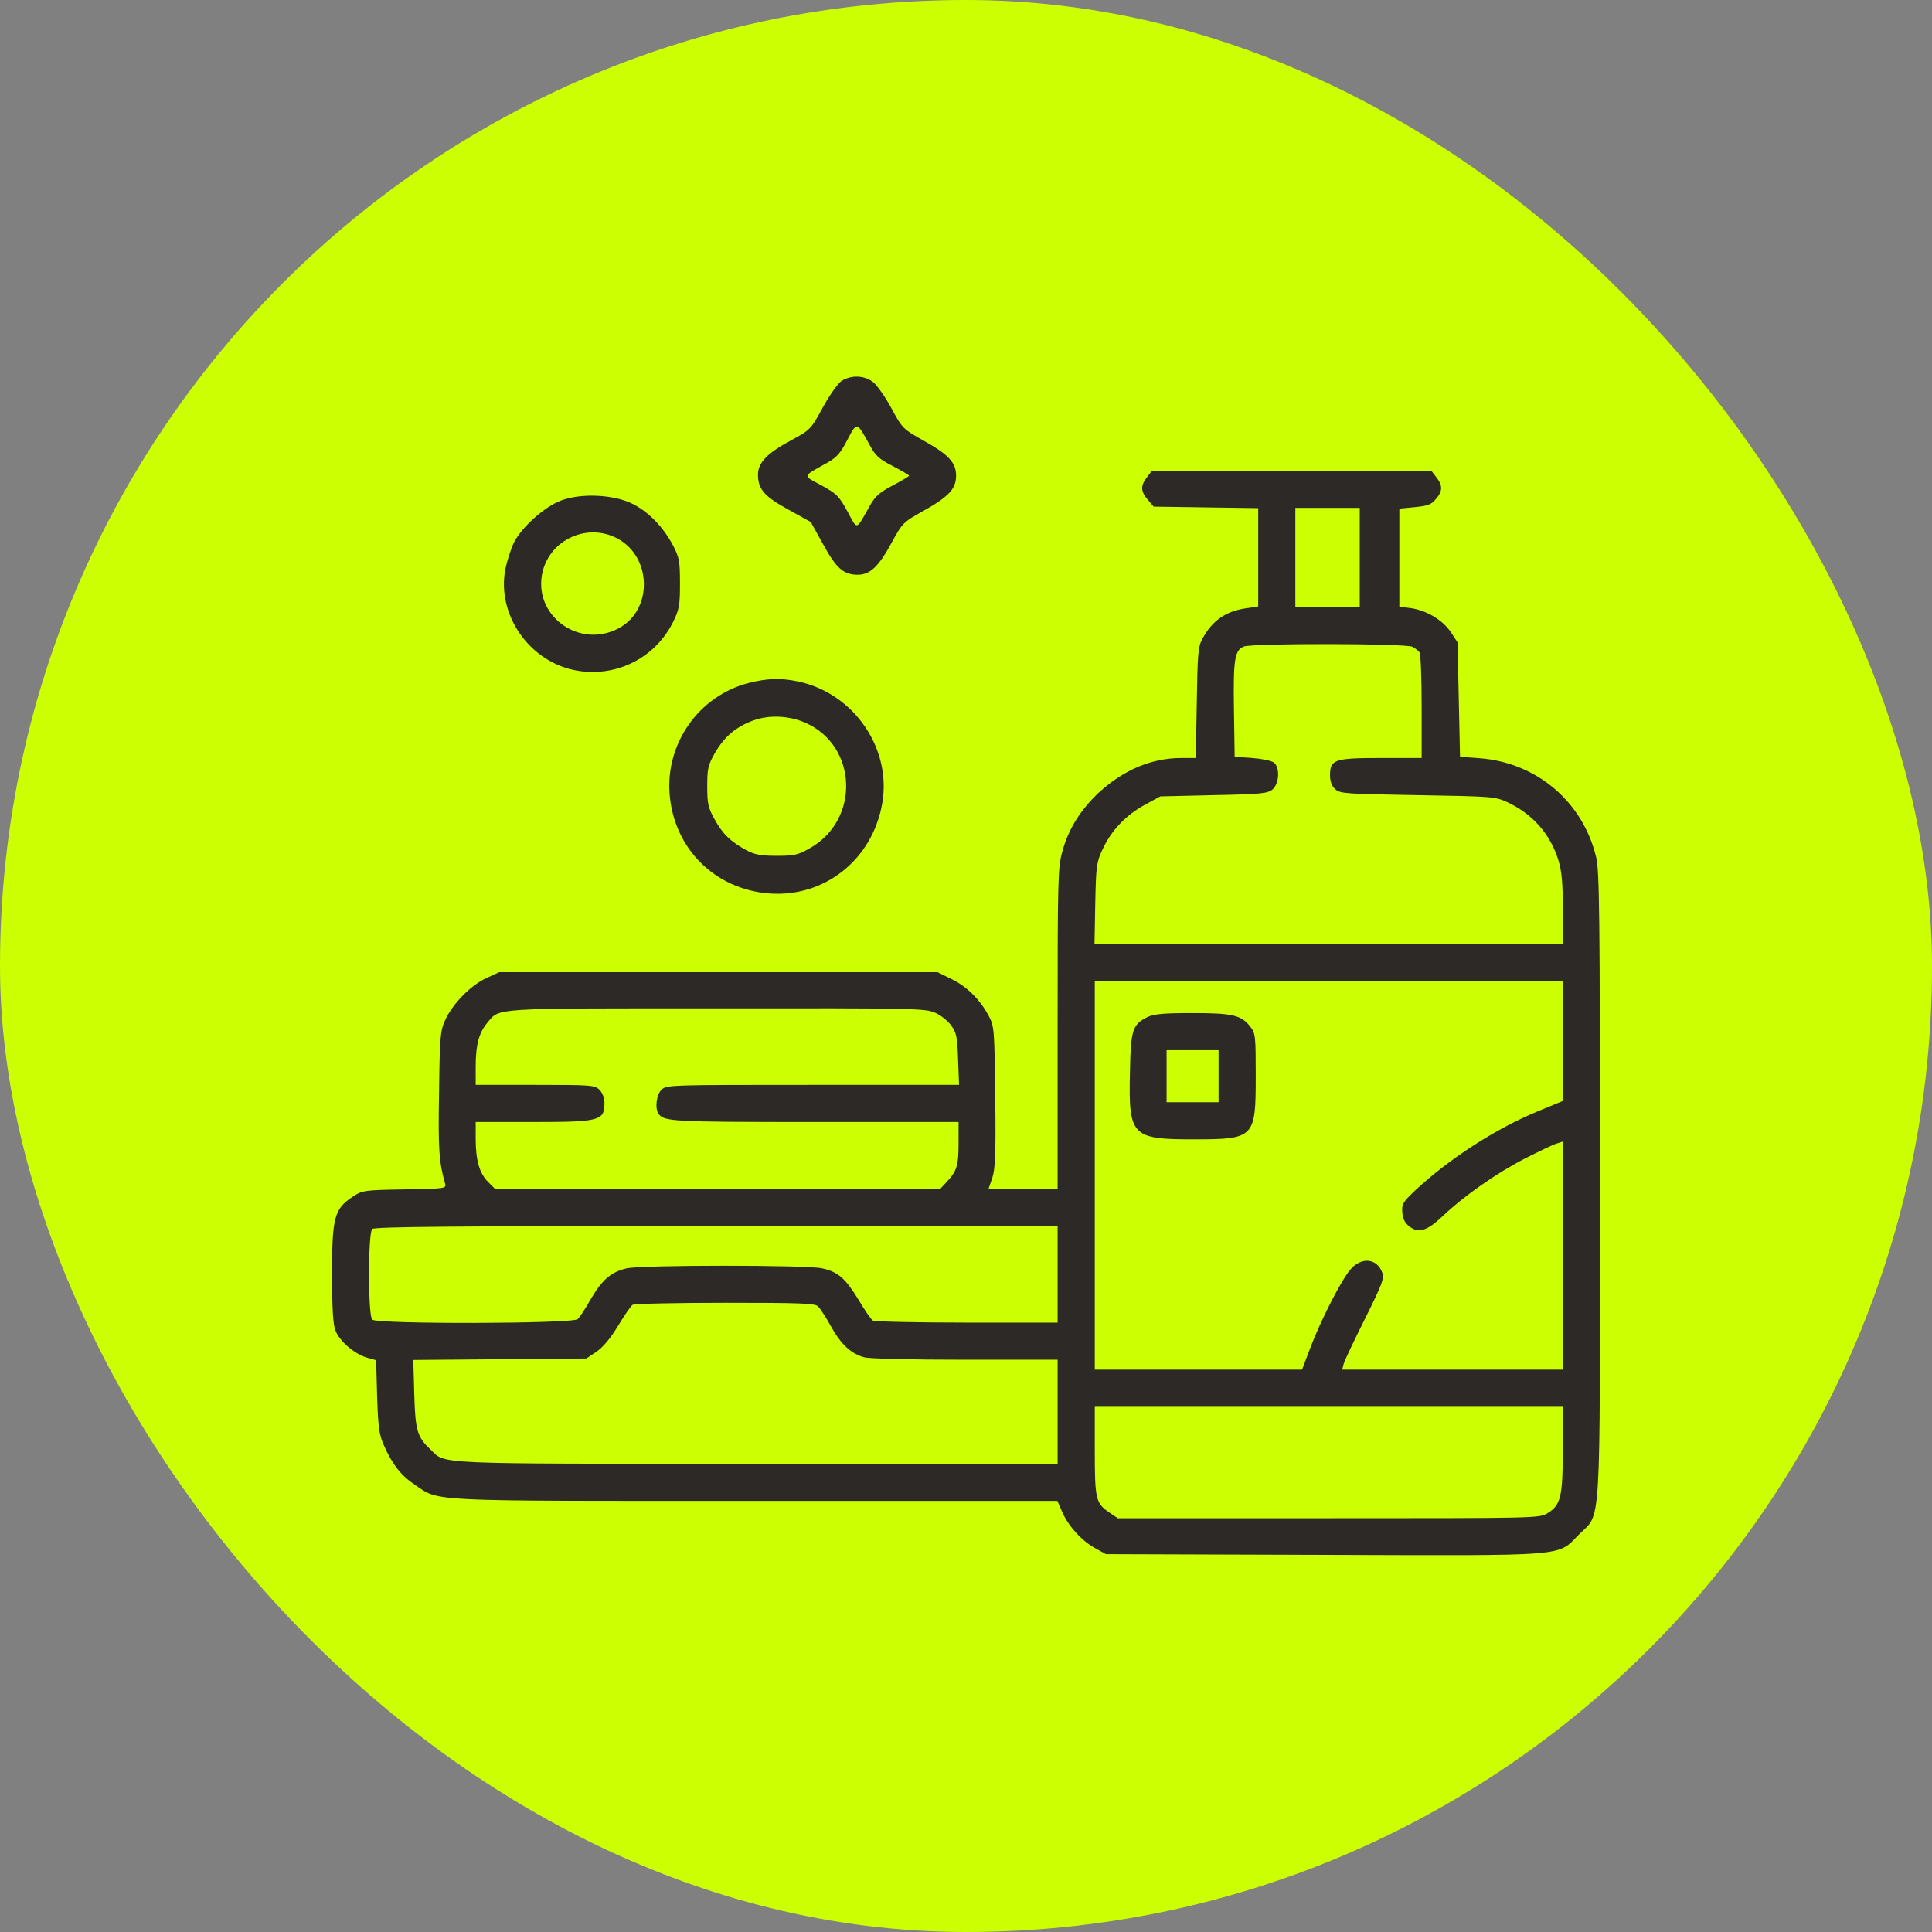 <?xml version="1.0" encoding="UTF-8"?> <svg xmlns="http://www.w3.org/2000/svg" width="64" height="64" viewBox="0 0 64 64" fill="none"><rect x="0" y="0" width="64" height="64" fill="#808080" stroke="none"/><rect width="64" height="64" rx="32" fill="#CCFF01"></rect><g clip-path="url(#clip0_50_308)"><path d="M27.882 12.616C27.759 12.698 27.488 13.075 27.259 13.494C26.857 14.232 26.84 14.24 26.209 14.585C25.413 15.011 25.109 15.323 25.109 15.725C25.109 16.209 25.323 16.447 26.118 16.882L26.857 17.292L27.267 18.03C27.702 18.826 27.939 19.039 28.415 19.039C28.825 19.039 29.113 18.76 29.539 17.973C29.892 17.325 29.916 17.3 30.589 16.923C31.426 16.455 31.672 16.193 31.672 15.758C31.672 15.323 31.426 15.06 30.589 14.593C29.916 14.216 29.892 14.191 29.539 13.543C29.342 13.174 29.072 12.788 28.94 12.673C28.661 12.435 28.21 12.411 27.882 12.616ZM28.817 14.757C28.998 15.093 29.121 15.208 29.572 15.438C29.867 15.594 30.113 15.733 30.113 15.758C30.113 15.782 29.875 15.922 29.58 16.078C29.154 16.299 28.998 16.43 28.825 16.734C28.341 17.595 28.415 17.571 28.071 16.939C27.792 16.43 27.718 16.357 27.209 16.078C26.578 15.733 26.553 15.807 27.415 15.323C27.718 15.151 27.849 15.003 28.071 14.568C28.391 13.961 28.382 13.961 28.817 14.757Z" fill="#2D2926"></path><path d="M37.996 15.807C37.775 16.094 37.783 16.275 38.021 16.554L38.218 16.783L39.949 16.808L41.68 16.833V18.465V20.089L41.294 20.147C40.597 20.245 40.146 20.565 39.826 21.172C39.686 21.418 39.67 21.697 39.645 23.28L39.612 25.11H39.145C38.144 25.11 37.217 25.503 36.389 26.266C35.79 26.832 35.388 27.472 35.191 28.21C35.043 28.719 35.035 29.145 35.035 34.067V39.383H33.895H32.746L32.87 39.022C32.968 38.727 32.993 38.235 32.968 36.34C32.943 34.092 32.935 33.994 32.755 33.657C32.468 33.116 32.033 32.681 31.524 32.435L31.057 32.205H23.797H16.537L16.11 32.402C15.602 32.632 14.995 33.247 14.749 33.788C14.585 34.141 14.568 34.33 14.544 36.2C14.511 38.071 14.544 38.505 14.741 39.194C14.79 39.375 14.782 39.375 13.403 39.4C12.05 39.424 12.001 39.432 11.681 39.646C11.074 40.047 11 40.326 11 42.197C11 43.37 11.033 43.895 11.115 44.083C11.254 44.436 11.738 44.846 12.14 44.969L12.46 45.06L12.493 46.266C12.526 47.275 12.559 47.529 12.714 47.873C12.993 48.505 13.272 48.866 13.732 49.178C14.585 49.752 13.961 49.719 25.035 49.719H35.027L35.199 50.113C35.404 50.572 35.855 51.064 36.307 51.302L36.635 51.483L43.845 51.507C52.098 51.532 51.565 51.573 52.311 50.826C53.049 50.088 53 50.958 53 39.227C53 30.433 52.984 28.85 52.877 28.407C52.442 26.57 50.916 25.265 49.022 25.118L48.365 25.069L48.324 23.174L48.283 21.279L48.062 20.942C47.791 20.541 47.274 20.229 46.749 20.147L46.355 20.098V18.473V16.849L46.864 16.8C47.282 16.759 47.414 16.718 47.561 16.537C47.791 16.275 47.799 16.086 47.578 15.807L47.414 15.594H42.787H38.16L37.996 15.807ZM45.043 18.465V20.106H43.977H42.91V18.465V16.825H43.977H45.043V18.465ZM46.79 21.426C46.889 21.484 46.995 21.566 47.028 21.615C47.061 21.664 47.094 22.468 47.094 23.403V25.11H45.757C44.206 25.11 44.059 25.159 44.059 25.676C44.059 25.889 44.116 26.037 44.231 26.143C44.387 26.291 44.592 26.299 46.962 26.34C49.382 26.381 49.53 26.389 49.907 26.562C50.761 26.955 51.343 27.612 51.622 28.489C51.737 28.867 51.77 29.244 51.77 30.122V31.262H44.009H36.257L36.282 29.925C36.307 28.686 36.323 28.563 36.528 28.128C36.815 27.505 37.307 26.996 37.923 26.66L38.44 26.381L40.211 26.34C41.811 26.307 42.008 26.283 42.164 26.143C42.377 25.946 42.402 25.43 42.205 25.265C42.123 25.2 41.803 25.134 41.483 25.11L40.9 25.069L40.876 23.502C40.851 21.837 40.9 21.541 41.204 21.418C41.491 21.303 46.569 21.312 46.79 21.426ZM51.77 34.478V36.471L50.916 36.824C49.547 37.39 47.996 38.391 46.864 39.449C46.47 39.826 46.429 39.892 46.454 40.171C46.47 40.384 46.544 40.523 46.7 40.638C46.995 40.86 47.266 40.778 47.783 40.294C48.496 39.613 49.604 38.842 50.523 38.374C51.007 38.128 51.482 37.898 51.589 37.874L51.77 37.816V41.59V45.371H48.111H44.461L44.51 45.183C44.534 45.084 44.854 44.412 45.215 43.69C45.789 42.533 45.863 42.344 45.789 42.156C45.609 41.672 45.084 41.631 44.723 42.066C44.403 42.459 43.755 43.731 43.402 44.658L43.132 45.371H39.703H36.266V38.932V32.492H44.018H51.77V34.478ZM30.983 33.551C31.172 33.633 31.409 33.83 31.516 33.977C31.688 34.223 31.713 34.363 31.738 35.093L31.77 35.938H26.922C22.181 35.938 22.074 35.938 21.91 36.102C21.746 36.266 21.689 36.709 21.812 36.889C21.984 37.152 22.23 37.168 26.988 37.168H31.754V37.874C31.754 38.612 31.697 38.792 31.36 39.153L31.147 39.383H23.772H16.398L16.168 39.153C15.881 38.866 15.758 38.44 15.758 37.718V37.168H17.653C19.884 37.168 20.023 37.127 20.023 36.528C20.023 36.373 19.958 36.2 19.859 36.102C19.703 35.946 19.589 35.938 17.727 35.938H15.758V35.339C15.758 34.609 15.864 34.215 16.143 33.879C16.562 33.378 16.242 33.403 23.756 33.403C30.302 33.395 30.663 33.403 30.983 33.551ZM35.035 42.213V43.813H32.025C30.359 43.813 28.965 43.78 28.916 43.747C28.858 43.714 28.645 43.403 28.44 43.058C28.005 42.344 27.759 42.131 27.234 42.016C26.75 41.901 21.246 41.901 20.762 42.016C20.253 42.131 19.95 42.385 19.572 43.033C19.4 43.337 19.203 43.641 19.137 43.698C18.982 43.854 12.485 43.87 12.329 43.714C12.19 43.575 12.19 40.851 12.329 40.712C12.403 40.638 15.052 40.614 23.731 40.614H35.035V42.213ZM27.103 43.279C27.168 43.345 27.357 43.632 27.521 43.928C27.857 44.535 28.186 44.838 28.62 44.961C28.801 45.01 30.13 45.043 31.984 45.043H35.035V46.766V48.489H25.068C14.15 48.489 14.782 48.513 14.257 48.013C13.822 47.603 13.756 47.389 13.723 46.175L13.691 45.051L16.553 45.027L19.425 45.002L19.753 44.781C19.974 44.633 20.22 44.338 20.475 43.919C20.688 43.567 20.901 43.255 20.959 43.222C21.008 43.189 22.386 43.157 24.018 43.157C26.52 43.157 27.004 43.173 27.103 43.279ZM51.77 47.996C51.77 49.58 51.704 49.858 51.261 50.129C50.998 50.293 50.867 50.293 44.009 50.293H37.029L36.75 50.105C36.298 49.801 36.266 49.662 36.266 48.054V46.602H44.018H51.77V47.996Z" fill="#2D2926"></path><path d="M38.013 33.69C37.513 33.936 37.455 34.116 37.431 35.535C37.382 37.636 37.488 37.742 39.531 37.742C41.565 37.742 41.598 37.701 41.598 35.626C41.598 34.322 41.59 34.223 41.417 34.01C41.122 33.624 40.819 33.559 39.49 33.559C38.554 33.559 38.218 33.591 38.013 33.69ZM40.367 35.65V36.512H39.506H38.645V35.65V34.789H39.506H40.367V35.65Z" fill="#2D2926"></path><path d="M18.572 16.586C18.03 16.791 17.284 17.464 17.029 17.964C16.923 18.178 16.8 18.572 16.742 18.842C16.439 20.384 17.571 21.976 19.154 22.222C20.45 22.427 21.697 21.787 22.288 20.622C22.501 20.188 22.525 20.073 22.525 19.326C22.525 18.588 22.501 18.465 22.296 18.071C21.968 17.448 21.475 16.947 20.942 16.685C20.311 16.373 19.211 16.332 18.572 16.586ZM20.442 17.833C21.607 18.448 21.631 20.22 20.483 20.819C19.162 21.508 17.636 20.368 17.973 18.941C18.235 17.866 19.457 17.316 20.442 17.833Z" fill="#2D2926"></path><path d="M24.773 22.632C23.157 23.059 22.05 24.617 22.181 26.299C22.32 28.104 23.674 29.457 25.479 29.597C27.316 29.736 28.907 28.473 29.227 26.602C29.539 24.781 28.276 22.96 26.438 22.575C25.848 22.452 25.413 22.468 24.773 22.632ZM26.684 23.945C28.407 24.708 28.497 27.152 26.832 28.096C26.43 28.325 26.307 28.35 25.725 28.35C25.208 28.35 24.995 28.309 24.732 28.169C24.215 27.89 23.936 27.628 23.674 27.144C23.461 26.767 23.428 26.627 23.428 26.053C23.428 25.471 23.452 25.348 23.682 24.945C23.994 24.404 24.379 24.076 24.962 23.863C25.487 23.674 26.151 23.707 26.684 23.945Z" fill="#2D2926"></path></g><defs><clipPath id="clip0_50_308"><rect width="42" height="42" fill="white" transform="translate(11 11)"></rect></clipPath></defs></svg> 